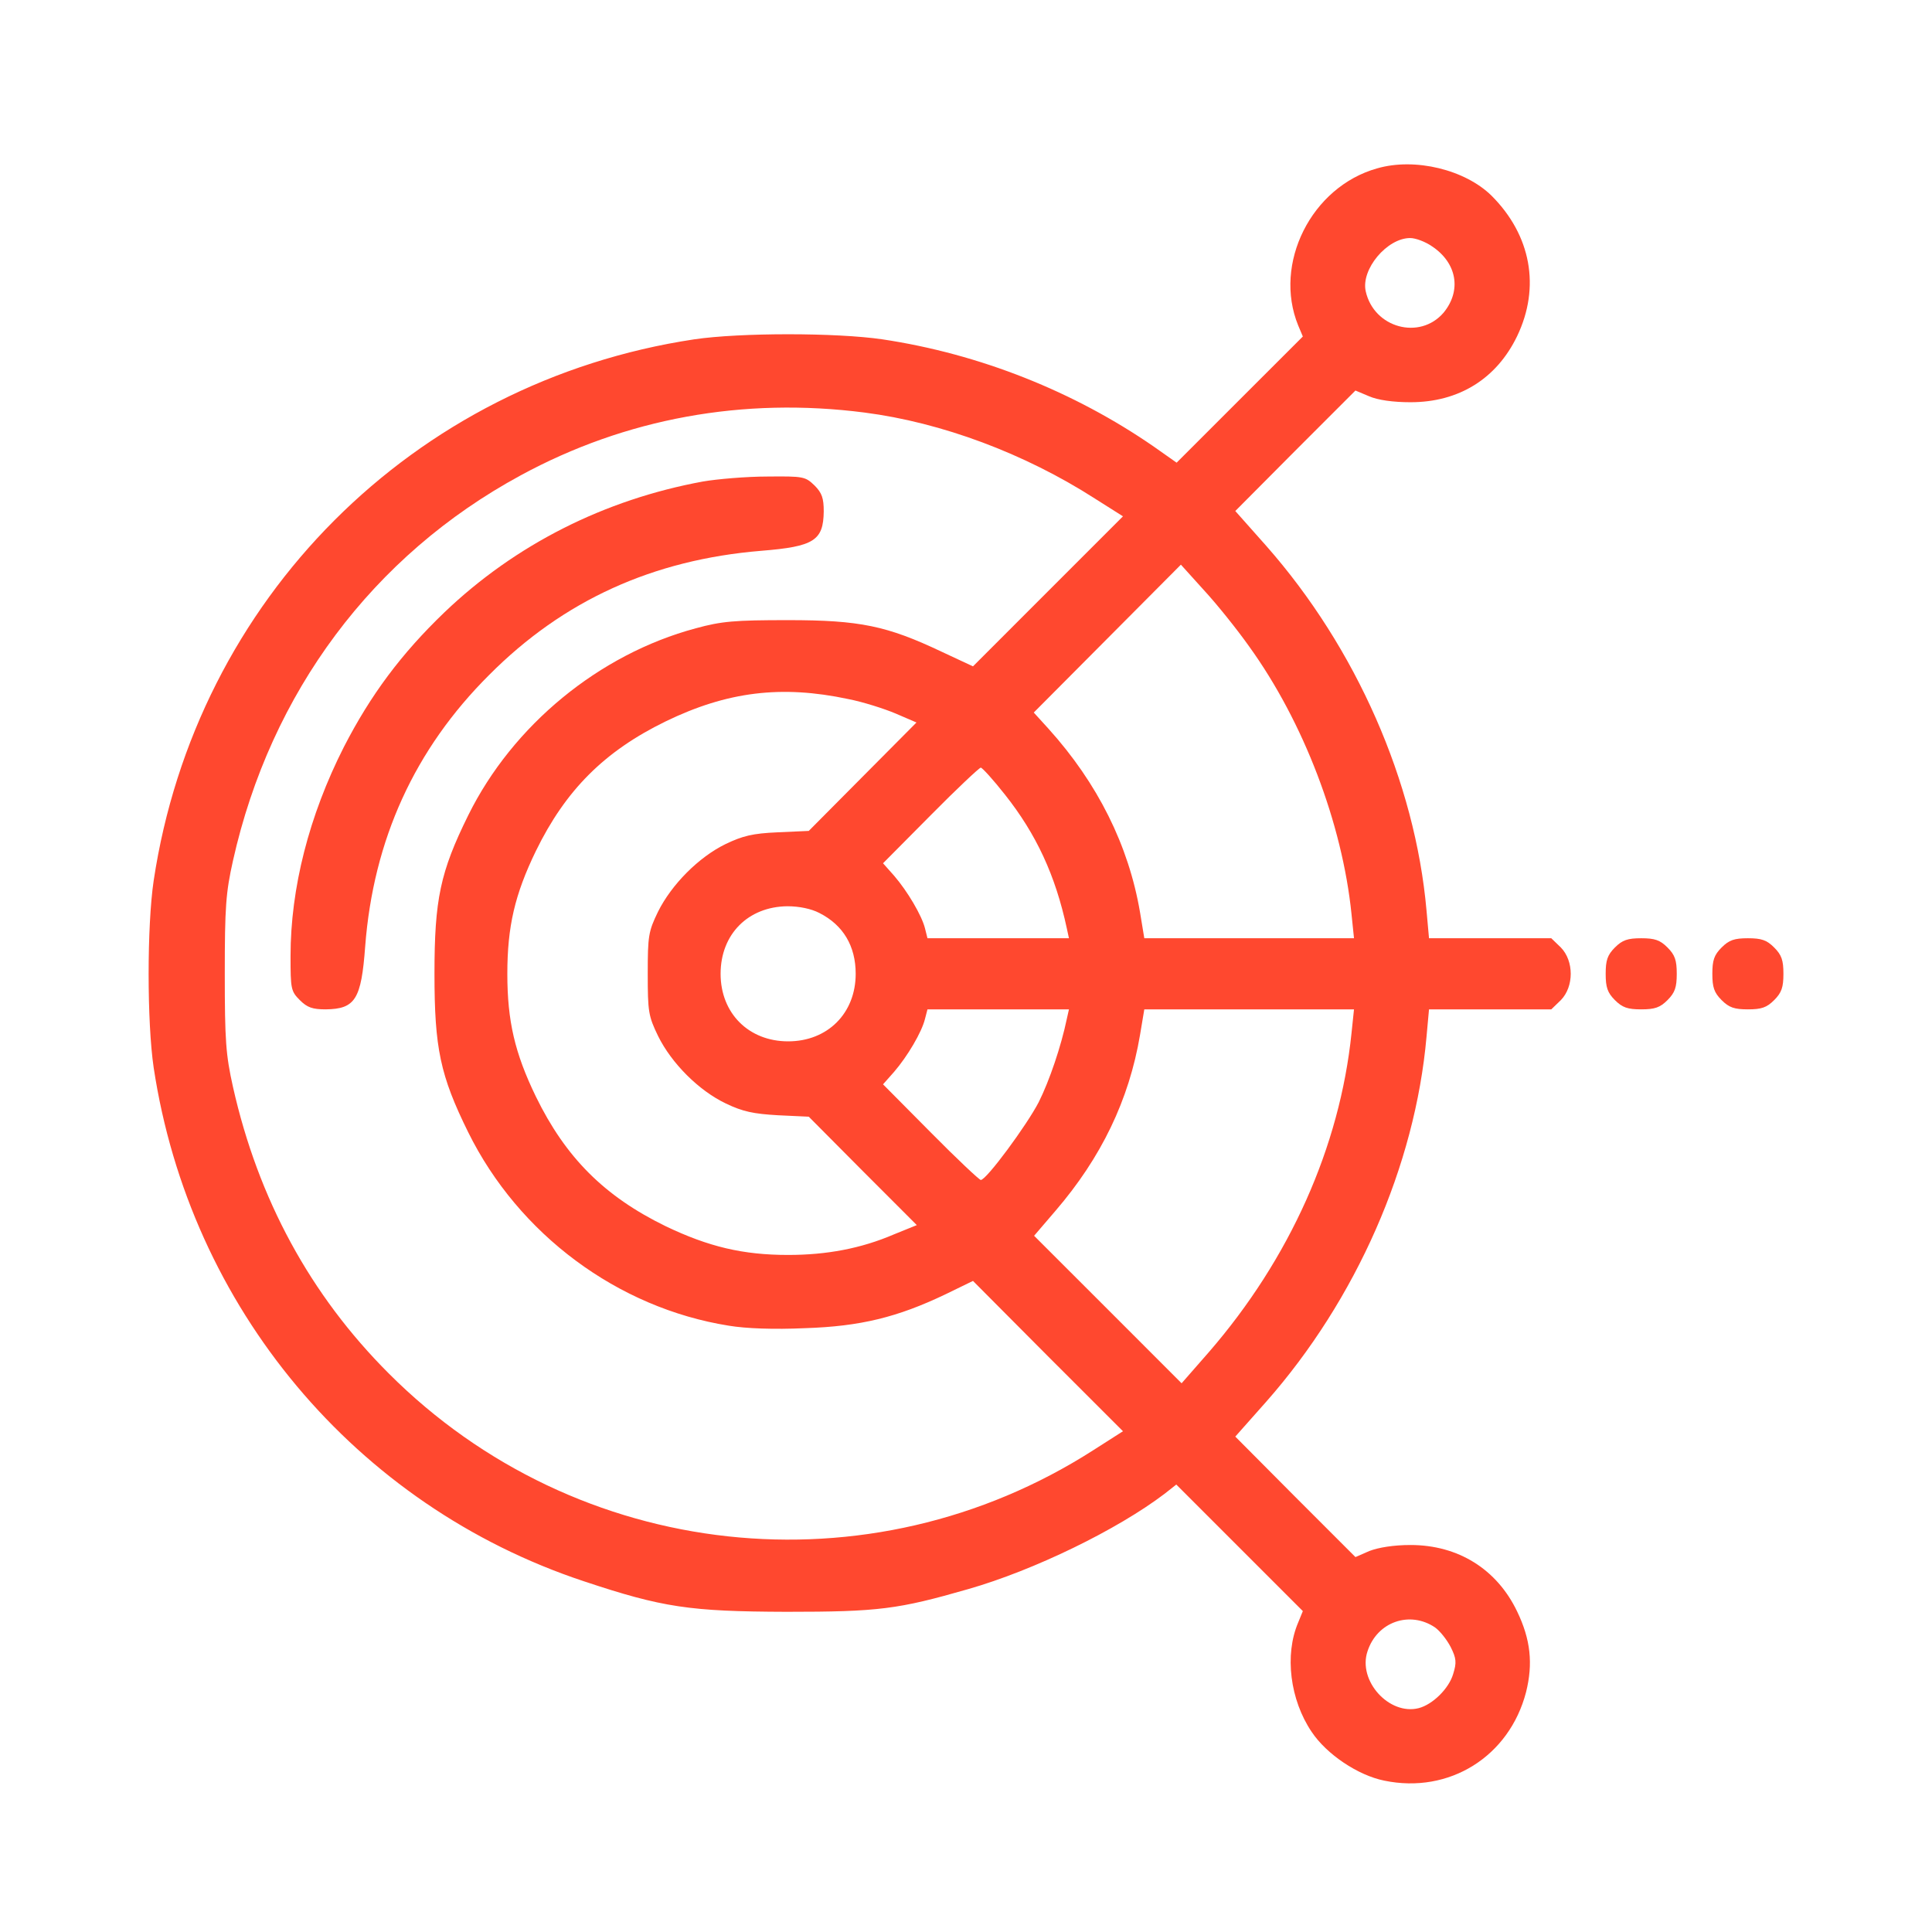 <svg xmlns="http://www.w3.org/2000/svg" width="52" height="52" viewBox="0 0 52 52" fill="none"><path d="M37.065 4.532C35.295 5.029 34.262 7.095 34.941 8.76L35.066 9.057L33.372 10.75L31.669 12.453L31.057 12.022C28.914 10.54 26.369 9.525 23.748 9.133C22.505 8.951 19.922 8.951 18.687 9.133C11.12 10.272 5.275 16.127 4.136 23.703C3.955 24.918 3.955 27.511 4.136 28.735C5.112 35.193 9.57 40.522 15.712 42.559C17.836 43.267 18.563 43.373 21.165 43.382C23.653 43.382 24.169 43.315 26.063 42.77C27.833 42.263 30.072 41.172 31.344 40.206L31.66 39.957L33.363 41.66L35.066 43.363L34.941 43.669C34.568 44.54 34.721 45.755 35.305 46.616C35.707 47.218 36.549 47.783 37.257 47.926C39.007 48.29 40.624 47.276 41.074 45.544C41.265 44.779 41.198 44.128 40.834 43.373C40.289 42.234 39.246 41.584 37.965 41.584C37.505 41.584 37.103 41.651 36.855 41.746L36.482 41.909L34.865 40.292L33.248 38.666L34.08 37.728C36.501 34.983 38.089 31.376 38.395 27.903L38.462 27.167H40.107H41.753L42.011 26.918C42.365 26.554 42.365 25.866 42.011 25.502L41.753 25.253H40.107H38.462L38.395 24.507C38.089 21.044 36.501 17.437 34.08 14.691L33.248 13.754L34.865 12.128L36.482 10.511L36.845 10.664C37.084 10.769 37.496 10.826 37.965 10.826C39.266 10.826 40.28 10.195 40.834 9.047C41.466 7.727 41.208 6.33 40.146 5.268C39.438 4.57 38.089 4.235 37.065 4.532ZM38.538 6.627C39.218 7.076 39.342 7.823 38.854 8.416C38.213 9.162 36.979 8.827 36.759 7.842C36.625 7.249 37.333 6.407 37.955 6.407C38.098 6.407 38.357 6.502 38.538 6.627ZM23.27 11.104C25.346 11.372 27.575 12.204 29.469 13.419L30.225 13.897L28.206 15.916L26.188 17.935L25.346 17.542C23.873 16.844 23.145 16.691 21.213 16.691C19.768 16.691 19.424 16.72 18.726 16.911C16.123 17.609 13.799 19.523 12.603 21.943C11.847 23.474 11.694 24.21 11.694 26.21C11.694 28.209 11.847 28.946 12.603 30.477C13.961 33.222 16.621 35.203 19.615 35.681C20.075 35.758 20.83 35.786 21.663 35.748C23.165 35.7 24.16 35.451 25.442 34.839L26.188 34.476L28.206 36.504L30.225 38.522L29.431 39.029C23.404 42.894 15.53 42.043 10.46 36.963C8.355 34.858 6.949 32.275 6.27 29.252C6.078 28.391 6.05 28.008 6.05 26.21C6.05 24.411 6.078 24.029 6.27 23.168C7.284 18.633 10.039 14.95 14.009 12.797C16.841 11.257 20.008 10.683 23.27 11.104ZM33.621 17.399C35.085 19.427 36.128 22.163 36.376 24.603L36.443 25.253H33.621H30.799L30.684 24.555C30.378 22.756 29.546 21.082 28.216 19.609L27.824 19.178L29.804 17.188L31.784 15.198L32.406 15.887C32.751 16.26 33.296 16.94 33.621 17.399ZM22.83 18.815C23.222 18.891 23.796 19.073 24.112 19.207L24.667 19.446L23.222 20.9L21.768 22.364L20.926 22.402C20.256 22.431 19.988 22.498 19.529 22.718C18.802 23.072 18.075 23.809 17.712 24.536C17.453 25.071 17.434 25.186 17.434 26.21C17.434 27.233 17.453 27.348 17.712 27.884C18.075 28.621 18.812 29.357 19.539 29.702C19.998 29.922 20.285 29.979 20.936 30.017L21.768 30.056L23.222 31.519L24.676 32.974L24.064 33.222C23.174 33.605 22.246 33.777 21.213 33.777C19.998 33.777 19.07 33.557 17.913 33.002C16.267 32.199 15.224 31.156 14.421 29.51C13.856 28.343 13.655 27.482 13.655 26.21C13.655 24.938 13.856 24.076 14.421 22.909C15.224 21.264 16.267 20.221 17.913 19.418C19.567 18.614 21.031 18.432 22.83 18.815ZM27.049 21.388C27.891 22.45 28.407 23.56 28.713 24.985L28.771 25.253H26.867H24.963L24.896 24.985C24.81 24.641 24.427 23.99 24.064 23.569L23.767 23.235L25.049 21.943C25.748 21.235 26.36 20.661 26.398 20.661C26.436 20.661 26.733 20.986 27.049 21.388ZM22.055 24.574C22.696 24.899 23.031 25.464 23.031 26.21C23.031 27.272 22.275 28.028 21.213 28.028C20.151 28.028 19.395 27.272 19.395 26.21C19.395 25.148 20.132 24.402 21.194 24.392C21.51 24.392 21.835 24.459 22.055 24.574ZM28.713 27.425C28.56 28.162 28.245 29.09 27.958 29.663C27.642 30.276 26.551 31.759 26.398 31.759C26.36 31.759 25.748 31.185 25.049 30.477L23.767 29.185L24.064 28.85C24.427 28.429 24.81 27.779 24.896 27.425L24.963 27.167H26.867H28.771L28.713 27.425ZM36.376 27.808C36.061 30.869 34.712 33.882 32.54 36.389L31.803 37.231L29.814 35.241L27.833 33.261L28.407 32.591C29.641 31.156 30.388 29.606 30.684 27.855L30.799 27.167H33.621H36.443L36.376 27.808ZM38.625 43.803C38.758 43.899 38.94 44.128 39.045 44.329C39.199 44.636 39.208 44.75 39.112 45.056C38.998 45.449 38.558 45.879 38.184 45.975C37.39 46.176 36.539 45.238 36.807 44.444C37.065 43.65 37.945 43.344 38.625 43.803Z" fill="#FF482F"></path><path d="M18.918 12.96C16.268 13.448 13.876 14.653 11.963 16.48C10.796 17.6 9.973 18.709 9.255 20.106C8.318 21.953 7.82 23.904 7.82 25.732C7.82 26.612 7.83 26.679 8.069 26.918C8.27 27.119 8.413 27.167 8.767 27.167C9.561 27.157 9.724 26.899 9.829 25.473C10.049 22.603 11.159 20.164 13.168 18.164C15.168 16.155 17.578 15.065 20.487 14.825C21.912 14.711 22.161 14.548 22.171 13.764C22.171 13.409 22.123 13.266 21.922 13.065C21.673 12.826 21.625 12.816 20.649 12.826C20.095 12.826 19.31 12.893 18.918 12.96Z" fill="#FF482F"></path><path d="M43.465 25.502C43.265 25.703 43.217 25.846 43.217 26.21C43.217 26.573 43.265 26.717 43.465 26.918C43.666 27.119 43.81 27.167 44.173 27.167C44.537 27.167 44.681 27.119 44.881 26.918C45.082 26.717 45.13 26.573 45.13 26.21C45.13 25.846 45.082 25.703 44.881 25.502C44.681 25.301 44.537 25.253 44.173 25.253C43.81 25.253 43.666 25.301 43.465 25.502Z" fill="#FF482F"></path><path d="M46.337 25.502C46.136 25.703 46.088 25.846 46.088 26.21C46.088 26.573 46.136 26.717 46.337 26.918C46.538 27.119 46.681 27.167 47.045 27.167C47.408 27.167 47.552 27.119 47.752 26.918C47.953 26.717 48.001 26.573 48.001 26.21C48.001 25.846 47.953 25.703 47.752 25.502C47.552 25.301 47.408 25.253 47.045 25.253C46.681 25.253 46.538 25.301 46.337 25.502Z" fill="#FF482F"></path></svg>